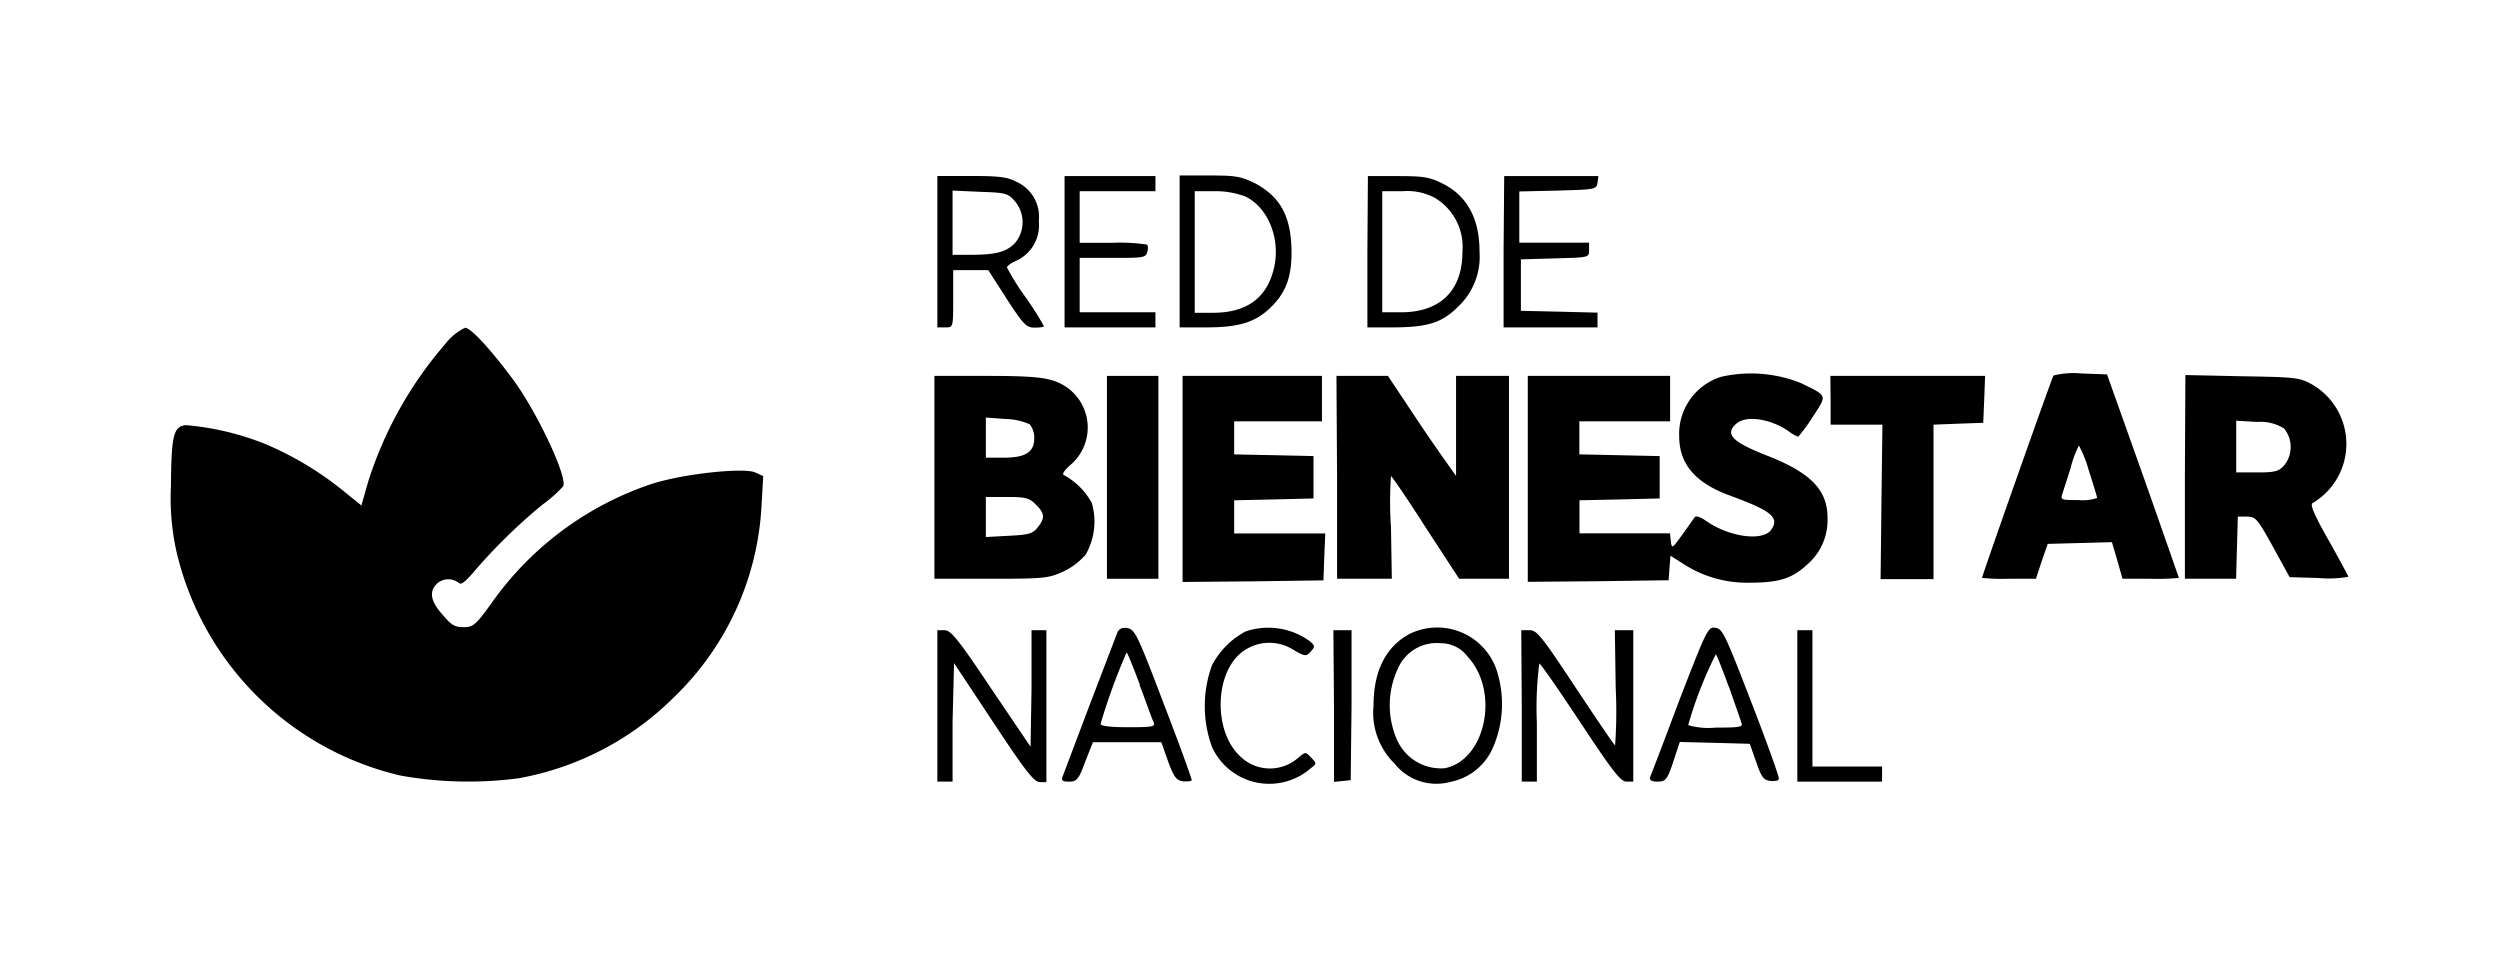 <svg id="Capa_1" data-name="Capa 1" xmlns="http://www.w3.org/2000/svg" viewBox="0 0 203.58 78.16"><path d="M76.33,20.5v6.16H77c.62,0,.62,0,.62-2.34V22h2.86l1.5,2.34c1.38,2.12,1.6,2.34,2.29,2.34.4,0,.74-.05.74-.12a26.17,26.17,0,0,0-1.48-2.34A19.15,19.15,0,0,1,82,21.78c0-.12.35-.37.74-.54A3.17,3.17,0,0,0,84.59,18a3.11,3.11,0,0,0-1.85-3.21c-.69-.37-1.4-.46-3.62-.46H76.33Zm6.31-4.12a2.65,2.65,0,0,1,0,3.43c-.71.71-1.55.94-3.6.94H77.57V15.52l2.24.1C81.91,15.69,82.08,15.74,82.64,16.38Z"/><path d="M86.69,20.5v6.16h7.4V25.43H87.92V21h2.69c2.44,0,2.69,0,2.81-.47a.83.83,0,0,0,0-.61,14.91,14.91,0,0,0-2.82-.15H87.92V15.57h6.17V14.34h-7.4Z"/><path d="M96.06,20.5v6.16h2.19c2.64,0,4-.42,5.25-1.65s1.76-2.56,1.66-5c-.13-2.59-1-4-2.91-5.06-1.21-.59-1.61-.66-3.78-.66H96.06ZM101.41,16c1.85.89,2.88,3.43,2.34,5.8s-2.12,3.65-4.91,3.67H97.29V15.57h1.63A6.9,6.9,0,0,1,101.41,16Z"/><path d="M111.35,20.5v6.16h2c2.91,0,4.07-.37,5.4-1.7a5.6,5.6,0,0,0,1.73-4.49c0-2.66-1-4.51-3-5.52-1.09-.54-1.58-.61-3.68-.61h-2.41Zm5.54-4.36a4.66,4.66,0,0,1,2.2,4.36c0,3.16-1.8,4.93-5,4.93h-1.53V15.57h1.68A4.74,4.74,0,0,1,116.89,16.14Z"/><path d="M122.44,20.5v6.16h7.65v-1.2L127,25.38l-3.15-.07V21.12l2.78-.08c2.77-.07,2.77-.07,2.77-.66v-.62h-5.68V15.59l3.16-.07c3-.08,3.13-.1,3.21-.64l.07-.54h-7.67Z"/><path d="M36.27,28A31.8,31.8,0,0,0,30,39.16l-.57,2-1.5-1.21a26.39,26.39,0,0,0-6.27-3.77,22.41,22.41,0,0,0-6.53-1.56c-1,.1-1.18.82-1.21,5A19.93,19.93,0,0,0,14.39,45,24.42,24.42,0,0,0,32.64,63.16a31.37,31.37,0,0,0,9.57.22,23.92,23.92,0,0,0,12.7-6.63A23.33,23.33,0,0,0,62,41.41l.15-2.64-.65-.3c-.93-.41-5.79.1-8.38.92A26.08,26.08,0,0,0,40,49.15c-1.26,1.75-1.48,1.92-2.25,1.92s-1-.19-1.7-1c-1-1.11-1.11-1.9-.49-2.52a1.38,1.38,0,0,1,1.78-.1c.19.2.46,0,1.08-.69a45.35,45.35,0,0,1,5.72-5.64,11,11,0,0,0,1.73-1.53c.32-.79-2.07-5.89-4-8.56-1.85-2.51-3.52-4.34-4-4.34A4.53,4.53,0,0,0,36.27,28Z"/><path d="M140.17,30.68a4.87,4.87,0,0,0-3.43,4.84c0,2.29,1.33,3.82,4.17,4.85,3.38,1.24,4,1.78,3.33,2.76s-3.45.62-5.38-.76c-.39-.27-.76-.39-.86-.25s-.54.77-1,1.41c-.84,1.16-.86,1.18-.94.54l-.07-.64h-7.37V40.74l3.28-.07,3.25-.08V37.14l-3.25-.07L128.61,37V34.31H136v-3.7H124.41V47.38l5.75-.05,5.72-.08.07-1,.08-1,1.16.74a9.53,9.53,0,0,0,5.32,1.46c2.37,0,3.45-.35,4.69-1.51a4.78,4.78,0,0,0,1.62-3.77c0-2.24-1.33-3.63-4.75-5-3-1.16-3.65-1.8-2.69-2.66.79-.72,2.81-.42,4.29.62a3.24,3.24,0,0,0,.76.44,14.34,14.34,0,0,0,1.19-1.63c1.18-1.82,1.23-1.67-1-2.76A11,11,0,0,0,140.17,30.68Z"/><path d="M167.22,30.58c-.15.23-5.82,16.3-5.82,16.48a17,17,0,0,0,2.19.07h2.2l.47-1.43.49-1.41,2.61-.07,2.62-.07.44,1.5.42,1.48h2.29a18.77,18.77,0,0,0,2.3-.07s-1.31-3.78-2.91-8.31l-2.94-8.26-2.12-.08A6.65,6.65,0,0,0,167.22,30.58Zm2.88,7.75c.37,1.13.67,2.12.67,2.22a3.52,3.52,0,0,1-1.5.17c-1.29,0-1.48,0-1.36-.4s.39-1.2.71-2.22a8,8,0,0,1,.67-1.82A9.78,9.78,0,0,1,170.1,38.33Z"/><path d="M76.09,38.87v8.26h4.63c4.34,0,4.69-.05,5.87-.59a5.48,5.48,0,0,0,1.82-1.38,5.43,5.43,0,0,0,.5-4.2,5.68,5.68,0,0,0-2.25-2.26c-.22-.08,0-.4.6-.92A4,4,0,0,0,85.78,31c-.89-.29-2.15-.39-5.43-.39H76.09Zm7.76-4.32a1.74,1.74,0,0,1,.37,1.14c0,1.13-.71,1.58-2.51,1.58H80.28V34l1.6.12A5.15,5.15,0,0,1,83.85,34.55Zm.5,6.54c.74.71.76,1.11.14,1.87-.39.5-.74.59-2.34.67l-1.87.1V40.47H82C83.53,40.47,83.83,40.55,84.35,41.09Z"/><path d="M90.14,38.87v8.26h4.19V30.61H90.14Z"/><path d="M96.3,39v8.39l5.75-.05,5.72-.08.07-1.92.08-1.9H100.5V40.74l3.23-.07,3.23-.08V37.14l-3.23-.07L100.5,37V34.31h7.15v-3.7H96.3Z"/><path d="M108.88,38.87v8.26h4.46l-.07-4.19a30.24,30.24,0,0,1,0-4.17c.07,0,1.35,1.87,2.83,4.19l2.72,4.17h4.06V30.61h-4.31l0,4.07c0,2.24,0,4.07,0,4.07s-1.33-1.83-2.84-4.07l-2.71-4.07h-4.19Z"/><path d="M149.07,32.58v2h4.22l-.08,6.29-.07,6.29h4.31V34.58l2.05-.08,2-.07.08-1.92.07-1.9h-12.6Z"/><path d="M177.92,38.84v8.29h4.17l.07-2.54.07-2.52H183c.69,0,.84.2,2.1,2.47L186.45,47l2.39.07a9.14,9.14,0,0,0,2.39-.1c0-.07-.74-1.43-1.62-3-1.14-2-1.53-2.91-1.29-3a5.6,5.6,0,0,0,0-9.64c-1.06-.59-1.34-.62-5.72-.69l-4.64-.1ZM186,34.9a2.37,2.37,0,0,1,0,3c-.45.5-.77.57-2.22.57h-1.68V34.26l1.7.1A3.57,3.57,0,0,1,186,34.9Z"/><path d="M91,51.49c-.1.25-1.11,2.89-2.25,5.87l-2.21,5.85c-.15.37,0,.44.54.44s.76-.12,1.28-1.6L89,60.44h5.57L95.12,62c.49,1.33.69,1.56,1.26,1.63.37,0,.66,0,.66-.12s-1-2.91-2.29-6.24c-2.12-5.6-2.34-6-2.93-6.12C91.4,51.07,91.13,51.2,91,51.49Zm1.8,4.29c.54,1.41,1,2.77,1.13,3,.18.39,0,.44-2.07.44-1.45,0-2.24-.1-2.24-.27a50.11,50.11,0,0,1,2.12-5.82C91.82,53.17,92.29,54.35,92.83,55.78Z"/><path d="M101.43,51.42a6.6,6.6,0,0,0-2.73,2.74,9.71,9.71,0,0,0,0,6.68,5.13,5.13,0,0,0,8.06,1.7c.47-.35.47-.37,0-.86s-.44-.47-1.13.1A3.47,3.47,0,0,1,101,61.6c-2.24-2.07-2.1-6.93.25-8.58a3.65,3.65,0,0,1,4-.15c1,.6,1.13.6,1.48.2s.37-.47-.05-.84A5.75,5.75,0,0,0,101.43,51.42Z"/><path d="M114.85,51.59c-1.95,1-3,3-3,5.85a5.82,5.82,0,0,0,1.72,4.75,4.34,4.34,0,0,0,4.54,1.48,4.76,4.76,0,0,0,3.48-2.83A8.89,8.89,0,0,0,122,55,5.11,5.11,0,0,0,114.85,51.59Zm4.66,1.88c2.64,2.83,1.48,8.45-1.88,9.09a3.91,3.91,0,0,1-3.82-2.21,7,7,0,0,1,0-5.85,3.44,3.44,0,0,1,3.52-2.12A2.7,2.7,0,0,1,119.51,53.47Z"/><path d="M136.79,56.92c-1.21,3.23-2.29,6.06-2.39,6.29s-.05.44.57.44.79-.1,1.28-1.6l.54-1.63,2.84.07,2.86.08.52,1.48c.44,1.28.61,1.48,1.2,1.55.42,0,.67,0,.64-.25s-1-3-2.26-6.23c-2.12-5.5-2.32-5.92-2.91-6S139,51.22,136.79,56.92Zm4-1c.47,1.36.94,2.67,1,2.89.17.39,0,.44-2.07.44a6,6,0,0,1-2.25-.2,33,33,0,0,1,2.25-5.77C139.8,53.34,140.27,54.53,140.76,55.88Z"/><path d="M76.33,57.48v6.17h1.24l0-4.86L77.69,54l3.2,4.83c2.57,3.9,3.31,4.86,3.78,4.86h.54V51.32H84l0,4.73-.08,4.76L80.7,56.05c-2.67-4-3.26-4.73-3.78-4.73h-.59Z"/><path d="M108.63,57.51v6.16l.69-.07.67-.07.07-6.12,0-6.09h-1.48Z"/><path d="M123.92,57.48v6.17h1.23V58.84a28.05,28.05,0,0,1,.2-4.81c.1,0,1.6,2.17,3.35,4.81,2.64,4,3.28,4.81,3.75,4.81H133V51.32h-1.5l.07,4.69a38.47,38.47,0,0,1-.05,4.68c-.07,0-1.5-2.12-3.2-4.68-2.76-4.17-3.16-4.69-3.75-4.69h-.69Z"/><path d="M146.36,57.48v6.17h6.9V62.42h-5.67V51.32h-1.23Z"/></svg>